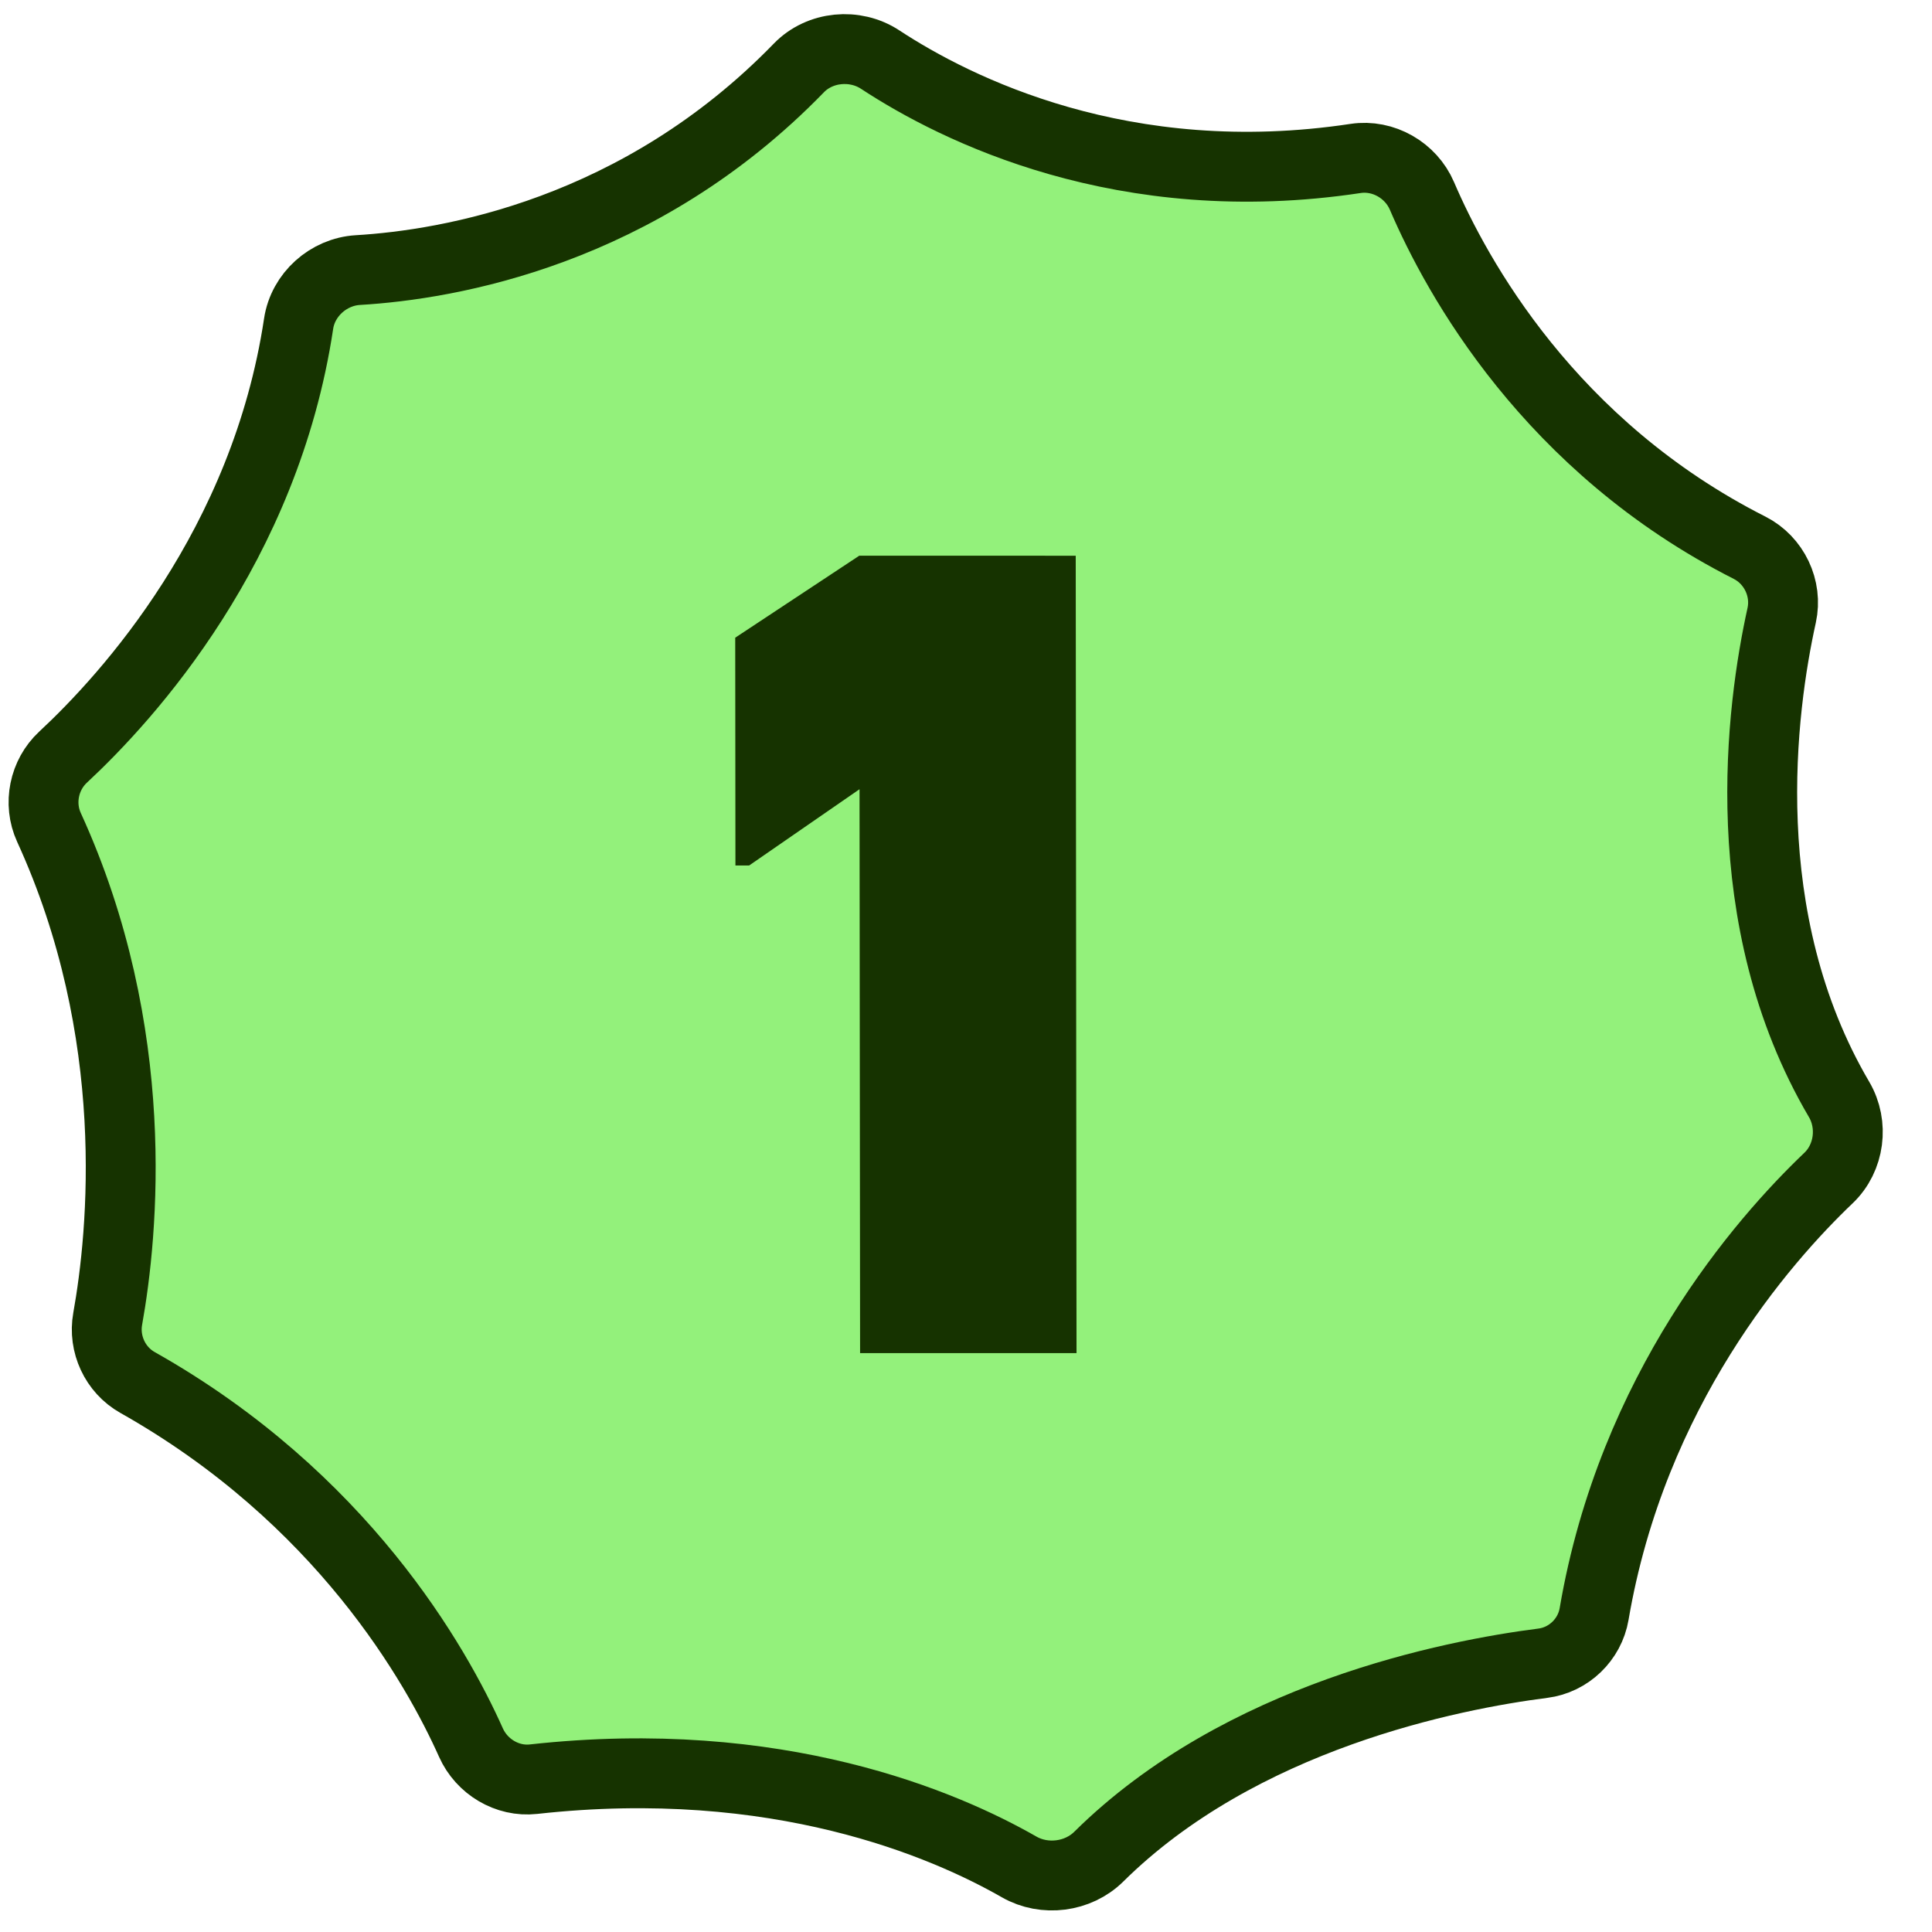 <svg xmlns="http://www.w3.org/2000/svg" width="73" height="73" viewBox="0 0 73 73" fill="none"><g clip-path="url(#clip0_334_2797)"><path d="M11.283 12.231C11.448 11.13 12.411 10.271 13.522 10.205C16.956 10.001 24.15 8.785 30.186 2.566C30.979 1.748 32.305 1.625 33.258 2.252C36.108 4.124 42.456 7.311 51.222 5.987C52.264 5.83 53.311 6.431 53.727 7.401C55.046 10.476 58.561 16.875 66.105 20.695C67.035 21.166 67.544 22.233 67.32 23.25C66.552 26.73 65.468 34.698 69.489 41.542C70.048 42.492 69.887 43.752 69.09 44.511C66.584 46.9 61.677 52.519 60.233 60.984C60.068 61.954 59.273 62.72 58.297 62.844C54.844 63.285 46.88 64.847 41.517 70.153C40.733 70.929 39.467 71.09 38.509 70.542C35.692 68.93 29.383 66.206 20.155 67.226C19.165 67.335 18.202 66.754 17.795 65.844C16.482 62.908 12.92 56.589 5.193 52.235C4.352 51.761 3.899 50.783 4.069 49.834C4.647 46.609 5.405 39.028 1.849 31.26C1.439 30.363 1.66 29.279 2.383 28.608C4.834 26.33 10.018 20.632 11.283 12.231Z" fill="#93F17B" stroke="#163300" stroke-width="2.64"></path><path d="M32.498 51.127L32.477 29.82L28.305 32.703L27.788 32.703L27.78 24.095L32.468 20.996L40.646 20.998L40.676 51.128L32.498 51.127Z" fill="#163300"></path></g><defs><clipPath id="clip0_334_2797"><rect width="72.059" height="73" fill="white" transform="matrix(1 0 0.001 1 0 0)"></rect></clipPath></defs></svg>